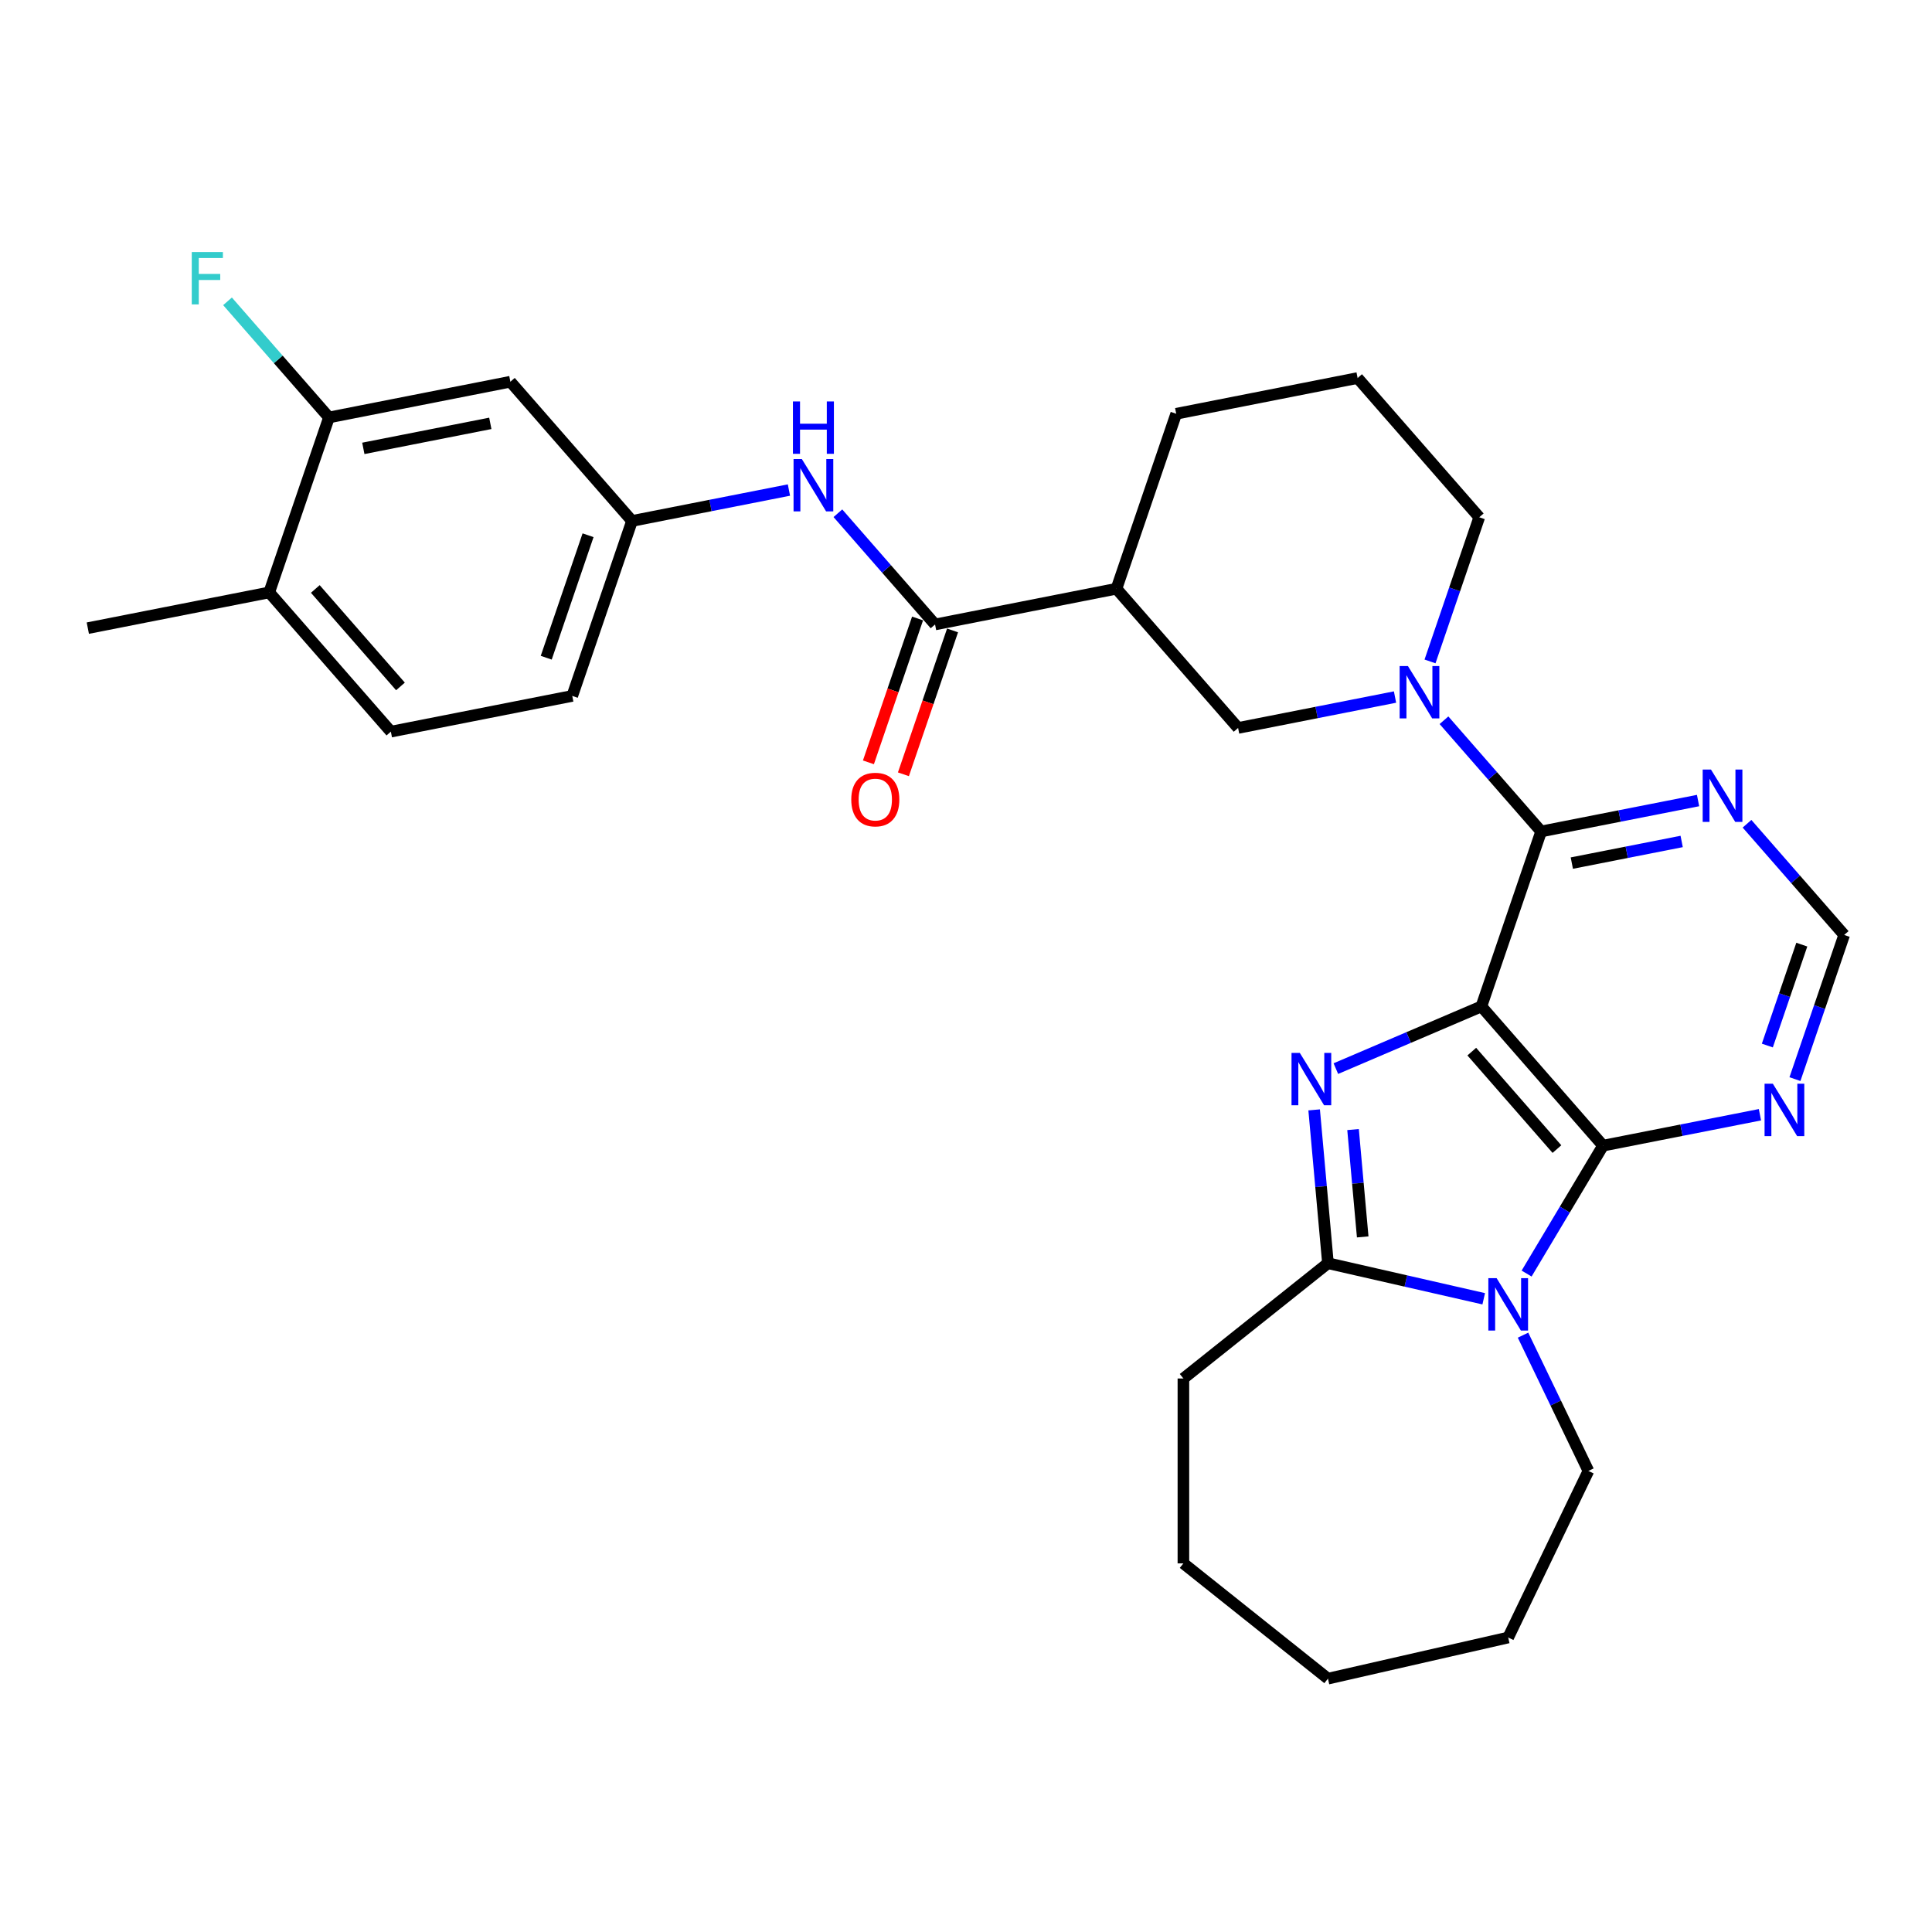 <?xml version='1.0' encoding='iso-8859-1'?>
<svg version='1.1' baseProfile='full'
              xmlns='http://www.w3.org/2000/svg'
                      xmlns:rdkit='http://www.rdkit.org/xml'
                      xmlns:xlink='http://www.w3.org/1999/xlink'
                  xml:space='preserve'
width='1000px' height='1000px' viewBox='0 0 1000 1000'>
<!-- END OF HEADER -->
<rect style='opacity:1.0;fill:#FFFFFF;stroke:none' width='1000' height='1000' x='0' y='0'> </rect>
<path class='bond-0' d='M 766.762,520.919 L 729.099,537.017' style='fill:none;fill-rule:evenodd;stroke:#000000;stroke-width:6px;stroke-linecap:butt;stroke-linejoin:miter;stroke-opacity:1' />
<path class='bond-0' d='M 729.099,537.017 L 691.437,553.114' style='fill:none;fill-rule:evenodd;stroke:#0000FF;stroke-width:6px;stroke-linecap:butt;stroke-linejoin:miter;stroke-opacity:1' />
<path class='bond-1' d='M 766.762,520.919 L 829.724,592.985' style='fill:none;fill-rule:evenodd;stroke:#000000;stroke-width:6px;stroke-linecap:butt;stroke-linejoin:miter;stroke-opacity:1' />
<path class='bond-1' d='M 761.793,544.321 L 805.866,594.767' style='fill:none;fill-rule:evenodd;stroke:#000000;stroke-width:6px;stroke-linecap:butt;stroke-linejoin:miter;stroke-opacity:1' />
<path class='bond-3' d='M 766.762,520.919 L 797.692,430.359' style='fill:none;fill-rule:evenodd;stroke:#000000;stroke-width:6px;stroke-linecap:butt;stroke-linejoin:miter;stroke-opacity:1' />
<path class='bond-4' d='M 680.202,574.473 L 683.773,614.157' style='fill:none;fill-rule:evenodd;stroke:#0000FF;stroke-width:6px;stroke-linecap:butt;stroke-linejoin:miter;stroke-opacity:1' />
<path class='bond-4' d='M 683.773,614.157 L 687.345,653.841' style='fill:none;fill-rule:evenodd;stroke:#000000;stroke-width:6px;stroke-linecap:butt;stroke-linejoin:miter;stroke-opacity:1' />
<path class='bond-4' d='M 700.335,584.662 L 702.835,612.441' style='fill:none;fill-rule:evenodd;stroke:#0000FF;stroke-width:6px;stroke-linecap:butt;stroke-linejoin:miter;stroke-opacity:1' />
<path class='bond-4' d='M 702.835,612.441 L 705.336,640.22' style='fill:none;fill-rule:evenodd;stroke:#000000;stroke-width:6px;stroke-linecap:butt;stroke-linejoin:miter;stroke-opacity:1' />
<path class='bond-2' d='M 829.724,592.985 L 809.945,626.088' style='fill:none;fill-rule:evenodd;stroke:#000000;stroke-width:6px;stroke-linecap:butt;stroke-linejoin:miter;stroke-opacity:1' />
<path class='bond-2' d='M 809.945,626.088 L 790.167,659.192' style='fill:none;fill-rule:evenodd;stroke:#0000FF;stroke-width:6px;stroke-linecap:butt;stroke-linejoin:miter;stroke-opacity:1' />
<path class='bond-8' d='M 829.724,592.985 L 870.335,584.986' style='fill:none;fill-rule:evenodd;stroke:#000000;stroke-width:6px;stroke-linecap:butt;stroke-linejoin:miter;stroke-opacity:1' />
<path class='bond-8' d='M 870.335,584.986 L 910.945,576.987' style='fill:none;fill-rule:evenodd;stroke:#0000FF;stroke-width:6px;stroke-linecap:butt;stroke-linejoin:miter;stroke-opacity:1' />
<path class='bond-19' d='M 788.319,691.078 L 805.241,726.216' style='fill:none;fill-rule:evenodd;stroke:#0000FF;stroke-width:6px;stroke-linecap:butt;stroke-linejoin:miter;stroke-opacity:1' />
<path class='bond-19' d='M 805.241,726.216 L 822.162,761.354' style='fill:none;fill-rule:evenodd;stroke:#000000;stroke-width:6px;stroke-linecap:butt;stroke-linejoin:miter;stroke-opacity:1' />
<path class='bond-30' d='M 767.971,672.243 L 727.658,663.042' style='fill:none;fill-rule:evenodd;stroke:#0000FF;stroke-width:6px;stroke-linecap:butt;stroke-linejoin:miter;stroke-opacity:1' />
<path class='bond-30' d='M 727.658,663.042 L 687.345,653.841' style='fill:none;fill-rule:evenodd;stroke:#000000;stroke-width:6px;stroke-linecap:butt;stroke-linejoin:miter;stroke-opacity:1' />
<path class='bond-5' d='M 797.692,430.359 L 772.546,401.578' style='fill:none;fill-rule:evenodd;stroke:#000000;stroke-width:6px;stroke-linecap:butt;stroke-linejoin:miter;stroke-opacity:1' />
<path class='bond-5' d='M 772.546,401.578 L 747.4,372.796' style='fill:none;fill-rule:evenodd;stroke:#0000FF;stroke-width:6px;stroke-linecap:butt;stroke-linejoin:miter;stroke-opacity:1' />
<path class='bond-9' d='M 797.692,430.359 L 838.302,422.36' style='fill:none;fill-rule:evenodd;stroke:#000000;stroke-width:6px;stroke-linecap:butt;stroke-linejoin:miter;stroke-opacity:1' />
<path class='bond-9' d='M 838.302,422.36 L 878.913,414.361' style='fill:none;fill-rule:evenodd;stroke:#0000FF;stroke-width:6px;stroke-linecap:butt;stroke-linejoin:miter;stroke-opacity:1' />
<path class='bond-9' d='M 813.574,446.738 L 842.001,441.139' style='fill:none;fill-rule:evenodd;stroke:#000000;stroke-width:6px;stroke-linecap:butt;stroke-linejoin:miter;stroke-opacity:1' />
<path class='bond-9' d='M 842.001,441.139 L 870.429,435.539' style='fill:none;fill-rule:evenodd;stroke:#0000FF;stroke-width:6px;stroke-linecap:butt;stroke-linejoin:miter;stroke-opacity:1' />
<path class='bond-23' d='M 687.345,653.841 L 612.527,713.506' style='fill:none;fill-rule:evenodd;stroke:#000000;stroke-width:6px;stroke-linecap:butt;stroke-linejoin:miter;stroke-opacity:1' />
<path class='bond-10' d='M 722.059,360.789 L 681.449,368.788' style='fill:none;fill-rule:evenodd;stroke:#0000FF;stroke-width:6px;stroke-linecap:butt;stroke-linejoin:miter;stroke-opacity:1' />
<path class='bond-10' d='M 681.449,368.788 L 640.838,376.787' style='fill:none;fill-rule:evenodd;stroke:#000000;stroke-width:6px;stroke-linecap:butt;stroke-linejoin:miter;stroke-opacity:1' />
<path class='bond-21' d='M 740.175,342.351 L 752.917,305.042' style='fill:none;fill-rule:evenodd;stroke:#0000FF;stroke-width:6px;stroke-linecap:butt;stroke-linejoin:miter;stroke-opacity:1' />
<path class='bond-21' d='M 752.917,305.042 L 765.659,267.734' style='fill:none;fill-rule:evenodd;stroke:#000000;stroke-width:6px;stroke-linecap:butt;stroke-linejoin:miter;stroke-opacity:1' />
<path class='bond-6' d='M 483.984,323.215 L 577.876,304.722' style='fill:none;fill-rule:evenodd;stroke:#000000;stroke-width:6px;stroke-linecap:butt;stroke-linejoin:miter;stroke-opacity:1' />
<path class='bond-11' d='M 483.984,323.215 L 458.838,294.434' style='fill:none;fill-rule:evenodd;stroke:#000000;stroke-width:6px;stroke-linecap:butt;stroke-linejoin:miter;stroke-opacity:1' />
<path class='bond-11' d='M 458.838,294.434 L 433.692,265.652' style='fill:none;fill-rule:evenodd;stroke:#0000FF;stroke-width:6px;stroke-linecap:butt;stroke-linejoin:miter;stroke-opacity:1' />
<path class='bond-16' d='M 474.928,320.122 L 462.212,357.354' style='fill:none;fill-rule:evenodd;stroke:#000000;stroke-width:6px;stroke-linecap:butt;stroke-linejoin:miter;stroke-opacity:1' />
<path class='bond-16' d='M 462.212,357.354 L 449.496,394.586' style='fill:none;fill-rule:evenodd;stroke:#FF0000;stroke-width:6px;stroke-linecap:butt;stroke-linejoin:miter;stroke-opacity:1' />
<path class='bond-16' d='M 493.04,326.308 L 480.324,363.54' style='fill:none;fill-rule:evenodd;stroke:#000000;stroke-width:6px;stroke-linecap:butt;stroke-linejoin:miter;stroke-opacity:1' />
<path class='bond-16' d='M 480.324,363.54 L 467.608,400.772' style='fill:none;fill-rule:evenodd;stroke:#FF0000;stroke-width:6px;stroke-linecap:butt;stroke-linejoin:miter;stroke-opacity:1' />
<path class='bond-7' d='M 577.876,304.722 L 640.838,376.787' style='fill:none;fill-rule:evenodd;stroke:#000000;stroke-width:6px;stroke-linecap:butt;stroke-linejoin:miter;stroke-opacity:1' />
<path class='bond-32' d='M 577.876,304.722 L 608.806,214.162' style='fill:none;fill-rule:evenodd;stroke:#000000;stroke-width:6px;stroke-linecap:butt;stroke-linejoin:miter;stroke-opacity:1' />
<path class='bond-31' d='M 929.061,558.548 L 941.803,521.24' style='fill:none;fill-rule:evenodd;stroke:#0000FF;stroke-width:6px;stroke-linecap:butt;stroke-linejoin:miter;stroke-opacity:1' />
<path class='bond-31' d='M 941.803,521.24 L 954.545,483.931' style='fill:none;fill-rule:evenodd;stroke:#000000;stroke-width:6px;stroke-linecap:butt;stroke-linejoin:miter;stroke-opacity:1' />
<path class='bond-31' d='M 914.772,541.17 L 923.691,515.054' style='fill:none;fill-rule:evenodd;stroke:#0000FF;stroke-width:6px;stroke-linecap:butt;stroke-linejoin:miter;stroke-opacity:1' />
<path class='bond-31' d='M 923.691,515.054 L 932.611,488.938' style='fill:none;fill-rule:evenodd;stroke:#000000;stroke-width:6px;stroke-linecap:butt;stroke-linejoin:miter;stroke-opacity:1' />
<path class='bond-14' d='M 904.254,426.368 L 929.4,455.15' style='fill:none;fill-rule:evenodd;stroke:#0000FF;stroke-width:6px;stroke-linecap:butt;stroke-linejoin:miter;stroke-opacity:1' />
<path class='bond-14' d='M 929.4,455.15 L 954.545,483.931' style='fill:none;fill-rule:evenodd;stroke:#000000;stroke-width:6px;stroke-linecap:butt;stroke-linejoin:miter;stroke-opacity:1' />
<path class='bond-15' d='M 408.352,253.645 L 367.741,261.644' style='fill:none;fill-rule:evenodd;stroke:#0000FF;stroke-width:6px;stroke-linecap:butt;stroke-linejoin:miter;stroke-opacity:1' />
<path class='bond-15' d='M 367.741,261.644 L 327.13,269.643' style='fill:none;fill-rule:evenodd;stroke:#000000;stroke-width:6px;stroke-linecap:butt;stroke-linejoin:miter;stroke-opacity:1' />
<path class='bond-12' d='M 170.276,216.071 L 264.168,197.578' style='fill:none;fill-rule:evenodd;stroke:#000000;stroke-width:6px;stroke-linecap:butt;stroke-linejoin:miter;stroke-opacity:1' />
<path class='bond-12' d='M 188.059,232.076 L 253.783,219.13' style='fill:none;fill-rule:evenodd;stroke:#000000;stroke-width:6px;stroke-linecap:butt;stroke-linejoin:miter;stroke-opacity:1' />
<path class='bond-20' d='M 170.276,216.071 L 144.02,186.019' style='fill:none;fill-rule:evenodd;stroke:#000000;stroke-width:6px;stroke-linecap:butt;stroke-linejoin:miter;stroke-opacity:1' />
<path class='bond-20' d='M 144.02,186.019 L 117.764,155.966' style='fill:none;fill-rule:evenodd;stroke:#33CCCC;stroke-width:6px;stroke-linecap:butt;stroke-linejoin:miter;stroke-opacity:1' />
<path class='bond-34' d='M 170.276,216.071 L 139.346,306.631' style='fill:none;fill-rule:evenodd;stroke:#000000;stroke-width:6px;stroke-linecap:butt;stroke-linejoin:miter;stroke-opacity:1' />
<path class='bond-13' d='M 264.168,197.578 L 327.13,269.643' style='fill:none;fill-rule:evenodd;stroke:#000000;stroke-width:6px;stroke-linecap:butt;stroke-linejoin:miter;stroke-opacity:1' />
<path class='bond-22' d='M 327.13,269.643 L 296.2,360.203' style='fill:none;fill-rule:evenodd;stroke:#000000;stroke-width:6px;stroke-linecap:butt;stroke-linejoin:miter;stroke-opacity:1' />
<path class='bond-22' d='M 304.379,277.041 L 282.728,340.433' style='fill:none;fill-rule:evenodd;stroke:#000000;stroke-width:6px;stroke-linecap:butt;stroke-linejoin:miter;stroke-opacity:1' />
<path class='bond-17' d='M 139.346,306.631 L 202.308,378.697' style='fill:none;fill-rule:evenodd;stroke:#000000;stroke-width:6px;stroke-linecap:butt;stroke-linejoin:miter;stroke-opacity:1' />
<path class='bond-17' d='M 163.204,304.848 L 207.277,355.295' style='fill:none;fill-rule:evenodd;stroke:#000000;stroke-width:6px;stroke-linecap:butt;stroke-linejoin:miter;stroke-opacity:1' />
<path class='bond-26' d='M 139.346,306.631 L 45.455,325.125' style='fill:none;fill-rule:evenodd;stroke:#000000;stroke-width:6px;stroke-linecap:butt;stroke-linejoin:miter;stroke-opacity:1' />
<path class='bond-18' d='M 202.308,378.697 L 296.2,360.203' style='fill:none;fill-rule:evenodd;stroke:#000000;stroke-width:6px;stroke-linecap:butt;stroke-linejoin:miter;stroke-opacity:1' />
<path class='bond-27' d='M 822.162,761.354 L 780.641,847.573' style='fill:none;fill-rule:evenodd;stroke:#000000;stroke-width:6px;stroke-linecap:butt;stroke-linejoin:miter;stroke-opacity:1' />
<path class='bond-25' d='M 765.659,267.734 L 702.697,195.668' style='fill:none;fill-rule:evenodd;stroke:#000000;stroke-width:6px;stroke-linecap:butt;stroke-linejoin:miter;stroke-opacity:1' />
<path class='bond-28' d='M 612.527,713.506 L 612.527,809.202' style='fill:none;fill-rule:evenodd;stroke:#000000;stroke-width:6px;stroke-linecap:butt;stroke-linejoin:miter;stroke-opacity:1' />
<path class='bond-24' d='M 608.806,214.162 L 702.697,195.668' style='fill:none;fill-rule:evenodd;stroke:#000000;stroke-width:6px;stroke-linecap:butt;stroke-linejoin:miter;stroke-opacity:1' />
<path class='bond-29' d='M 780.641,847.573 L 687.345,868.867' style='fill:none;fill-rule:evenodd;stroke:#000000;stroke-width:6px;stroke-linecap:butt;stroke-linejoin:miter;stroke-opacity:1' />
<path class='bond-33' d='M 612.527,809.202 L 687.345,868.867' style='fill:none;fill-rule:evenodd;stroke:#000000;stroke-width:6px;stroke-linecap:butt;stroke-linejoin:miter;stroke-opacity:1' />
<path  class='atom-1' d='M 672.776 544.979
L 681.657 559.334
Q 682.537 560.75, 683.953 563.315
Q 685.37 565.879, 685.446 566.032
L 685.446 544.979
L 689.045 544.979
L 689.045 572.08
L 685.332 572.08
L 675.8 556.386
Q 674.69 554.549, 673.504 552.444
Q 672.355 550.338, 672.011 549.688
L 672.011 572.08
L 668.489 572.08
L 668.489 544.979
L 672.776 544.979
' fill='#0000FF'/>
<path  class='atom-3' d='M 774.651 661.584
L 783.531 675.939
Q 784.412 677.355, 785.828 679.92
Q 787.244 682.484, 787.321 682.637
L 787.321 661.584
L 790.919 661.584
L 790.919 688.685
L 787.206 688.685
L 777.675 672.991
Q 776.565 671.154, 775.378 669.049
Q 774.23 666.943, 773.885 666.293
L 773.885 688.685
L 770.364 688.685
L 770.364 661.584
L 774.651 661.584
' fill='#0000FF'/>
<path  class='atom-6' d='M 728.739 344.743
L 737.62 359.097
Q 738.5 360.514, 739.916 363.078
Q 741.333 365.643, 741.409 365.796
L 741.409 344.743
L 745.007 344.743
L 745.007 371.844
L 741.294 371.844
L 731.763 356.15
Q 730.653 354.313, 729.466 352.207
Q 728.318 350.102, 727.973 349.451
L 727.973 371.844
L 724.452 371.844
L 724.452 344.743
L 728.739 344.743
' fill='#0000FF'/>
<path  class='atom-9' d='M 917.625 560.941
L 926.506 575.295
Q 927.386 576.711, 928.802 579.276
Q 930.219 581.841, 930.295 581.994
L 930.295 560.941
L 933.893 560.941
L 933.893 588.042
L 930.18 588.042
L 920.649 572.348
Q 919.539 570.51, 918.352 568.405
Q 917.204 566.3, 916.86 565.649
L 916.86 588.042
L 913.338 588.042
L 913.338 560.941
L 917.625 560.941
' fill='#0000FF'/>
<path  class='atom-10' d='M 885.593 398.315
L 894.473 412.67
Q 895.354 414.086, 896.77 416.65
Q 898.186 419.215, 898.263 419.368
L 898.263 398.315
L 901.861 398.315
L 901.861 425.416
L 898.148 425.416
L 888.617 409.722
Q 887.507 407.885, 886.32 405.779
Q 885.172 403.674, 884.827 403.023
L 884.827 425.416
L 881.306 425.416
L 881.306 398.315
L 885.593 398.315
' fill='#0000FF'/>
<path  class='atom-12' d='M 415.031 237.599
L 423.912 251.953
Q 424.792 253.37, 426.209 255.934
Q 427.625 258.499, 427.701 258.652
L 427.701 237.599
L 431.3 237.599
L 431.3 264.7
L 427.587 264.7
L 418.055 249.006
Q 416.945 247.169, 415.759 245.063
Q 414.61 242.958, 414.266 242.307
L 414.266 264.7
L 410.744 264.7
L 410.744 237.599
L 415.031 237.599
' fill='#0000FF'/>
<path  class='atom-12' d='M 410.419 207.788
L 414.094 207.788
L 414.094 219.31
L 427.95 219.31
L 427.95 207.788
L 431.625 207.788
L 431.625 234.889
L 427.95 234.889
L 427.95 222.372
L 414.094 222.372
L 414.094 234.889
L 410.419 234.889
L 410.419 207.788
' fill='#0000FF'/>
<path  class='atom-17' d='M 440.614 413.852
Q 440.614 407.344, 443.829 403.708
Q 447.044 400.071, 453.054 400.071
Q 459.064 400.071, 462.279 403.708
Q 465.495 407.344, 465.495 413.852
Q 465.495 420.435, 462.241 424.187
Q 458.987 427.9, 453.054 427.9
Q 447.083 427.9, 443.829 424.187
Q 440.614 420.474, 440.614 413.852
M 453.054 424.837
Q 457.188 424.837, 459.408 422.081
Q 461.667 419.287, 461.667 413.852
Q 461.667 408.531, 459.408 405.851
Q 457.188 403.134, 453.054 403.134
Q 448.92 403.134, 446.662 405.813
Q 444.441 408.493, 444.441 413.852
Q 444.441 419.325, 446.662 422.081
Q 448.92 424.837, 453.054 424.837
' fill='#FF0000'/>
<path  class='atom-21' d='M 99.257 130.455
L 115.372 130.455
L 115.372 133.556
L 102.893 133.556
L 102.893 141.785
L 113.994 141.785
L 113.994 144.924
L 102.893 144.924
L 102.893 157.556
L 99.257 157.556
L 99.257 130.455
' fill='#33CCCC'/>
</svg>
